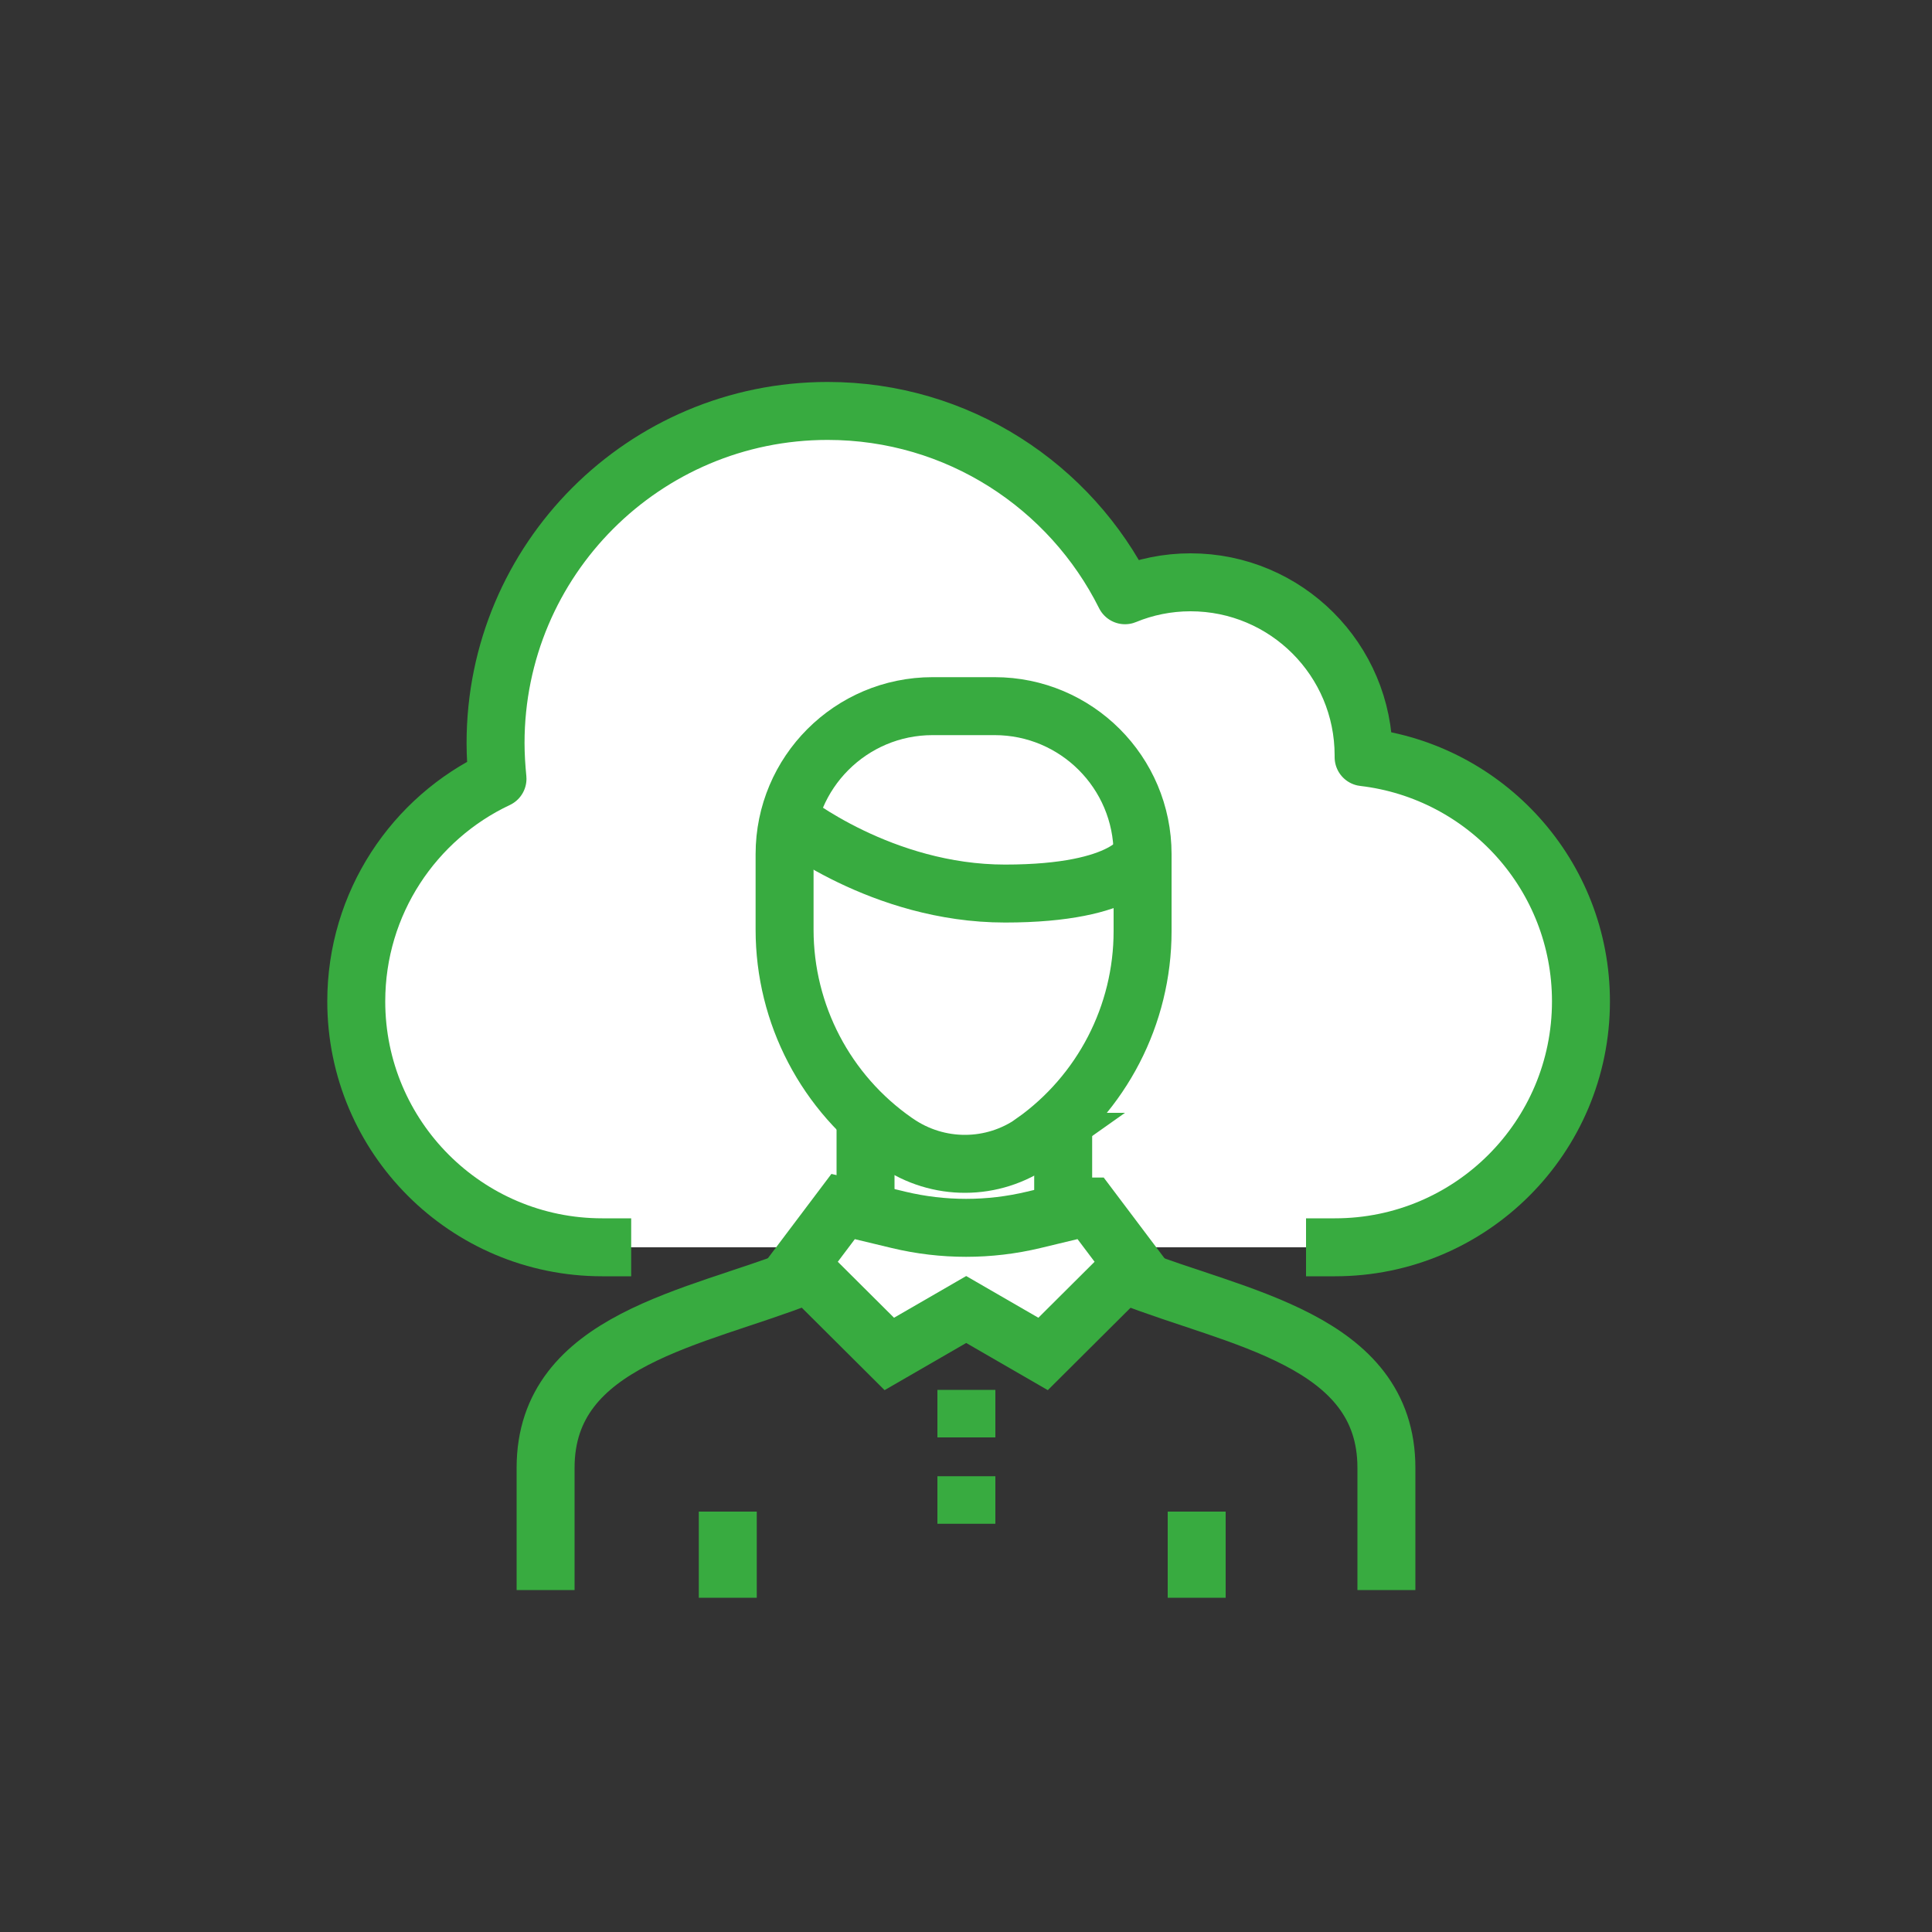 <svg xmlns="http://www.w3.org/2000/svg" id="Layer_1" data-name="Layer 1" viewBox="0 0 100 100"><rect x="0" y="0" width="100" height="100" fill="#333333" stroke="none"/><defs><style> .cls-1 { fill: none; } .cls-1, .cls-2, .cls-3 { stroke: #38ab40; stroke-width: 3px; } .cls-1, .cls-3 { stroke-miterlimit: 10; } .cls-2 { stroke-linecap: square; stroke-linejoin: round; } .cls-2, .cls-3 { fill: #fff; } </style></defs><path class="cls-2" d="m69.1,64.56c7.03,0,12.73-5.7,12.73-12.73,0-6.53-4.92-11.9-11.25-12.64,0-.03,0-.06,0-.09,0-4.95-4.01-8.96-8.96-8.96-1.2,0-2.35.24-3.39.67-2.82-5.65-8.65-9.54-15.39-9.54-9.5,0-17.19,7.7-17.19,17.19,0,.62.04,1.24.1,1.85-4.32,2.03-7.31,6.43-7.31,11.52,0,7.03,5.7,12.73,12.73,12.73"></path><path class="cls-1" d="m71.76,82.3v-6.33c0-6.65-7.79-7.73-13.36-9.93h-16.8c-5.56,2.2-13.36,3.27-13.36,9.93v6.33"></path><rect class="cls-3" x="44.8" y="57.89" width="10.23" height="5.81"></rect><path class="cls-3" d="m56.37,62.45l-2.87.69c-2.3.55-4.69.55-6.99,0l-2.87-.69-2.26,3,4.65,4.63,3.98-2.3,3.98,2.3,4.65-4.63-2.26-3Z"></path><line class="cls-1" x1="37.67" y1="82.7" x2="37.67" y2="78.24"></line><line class="cls-1" x1="61.94" y1="82.7" x2="61.94" y2="78.24"></line><line class="cls-1" x1="50.02" y1="74.4" x2="50.02" y2="71.94"></line><line class="cls-1" x1="50.02" y1="78.87" x2="50.02" y2="76.41"></line><g><path class="cls-3" d="m53.52,59.1h0c-2.13,1.51-4.97,1.52-7.12.03l-.06-.04c-3.59-2.5-5.73-6.59-5.73-10.97v-3.91c0-4.23,3.43-7.66,7.66-7.66h3.21c4.23,0,7.66,3.43,7.66,7.66v3.99c0,4.33-2.1,8.39-5.63,10.9Z"></path><path class="cls-1" d="m40.83,42.4s4.8,3.85,11.19,3.85,7.13-2.03,7.13-2.03"></path></g></svg>
